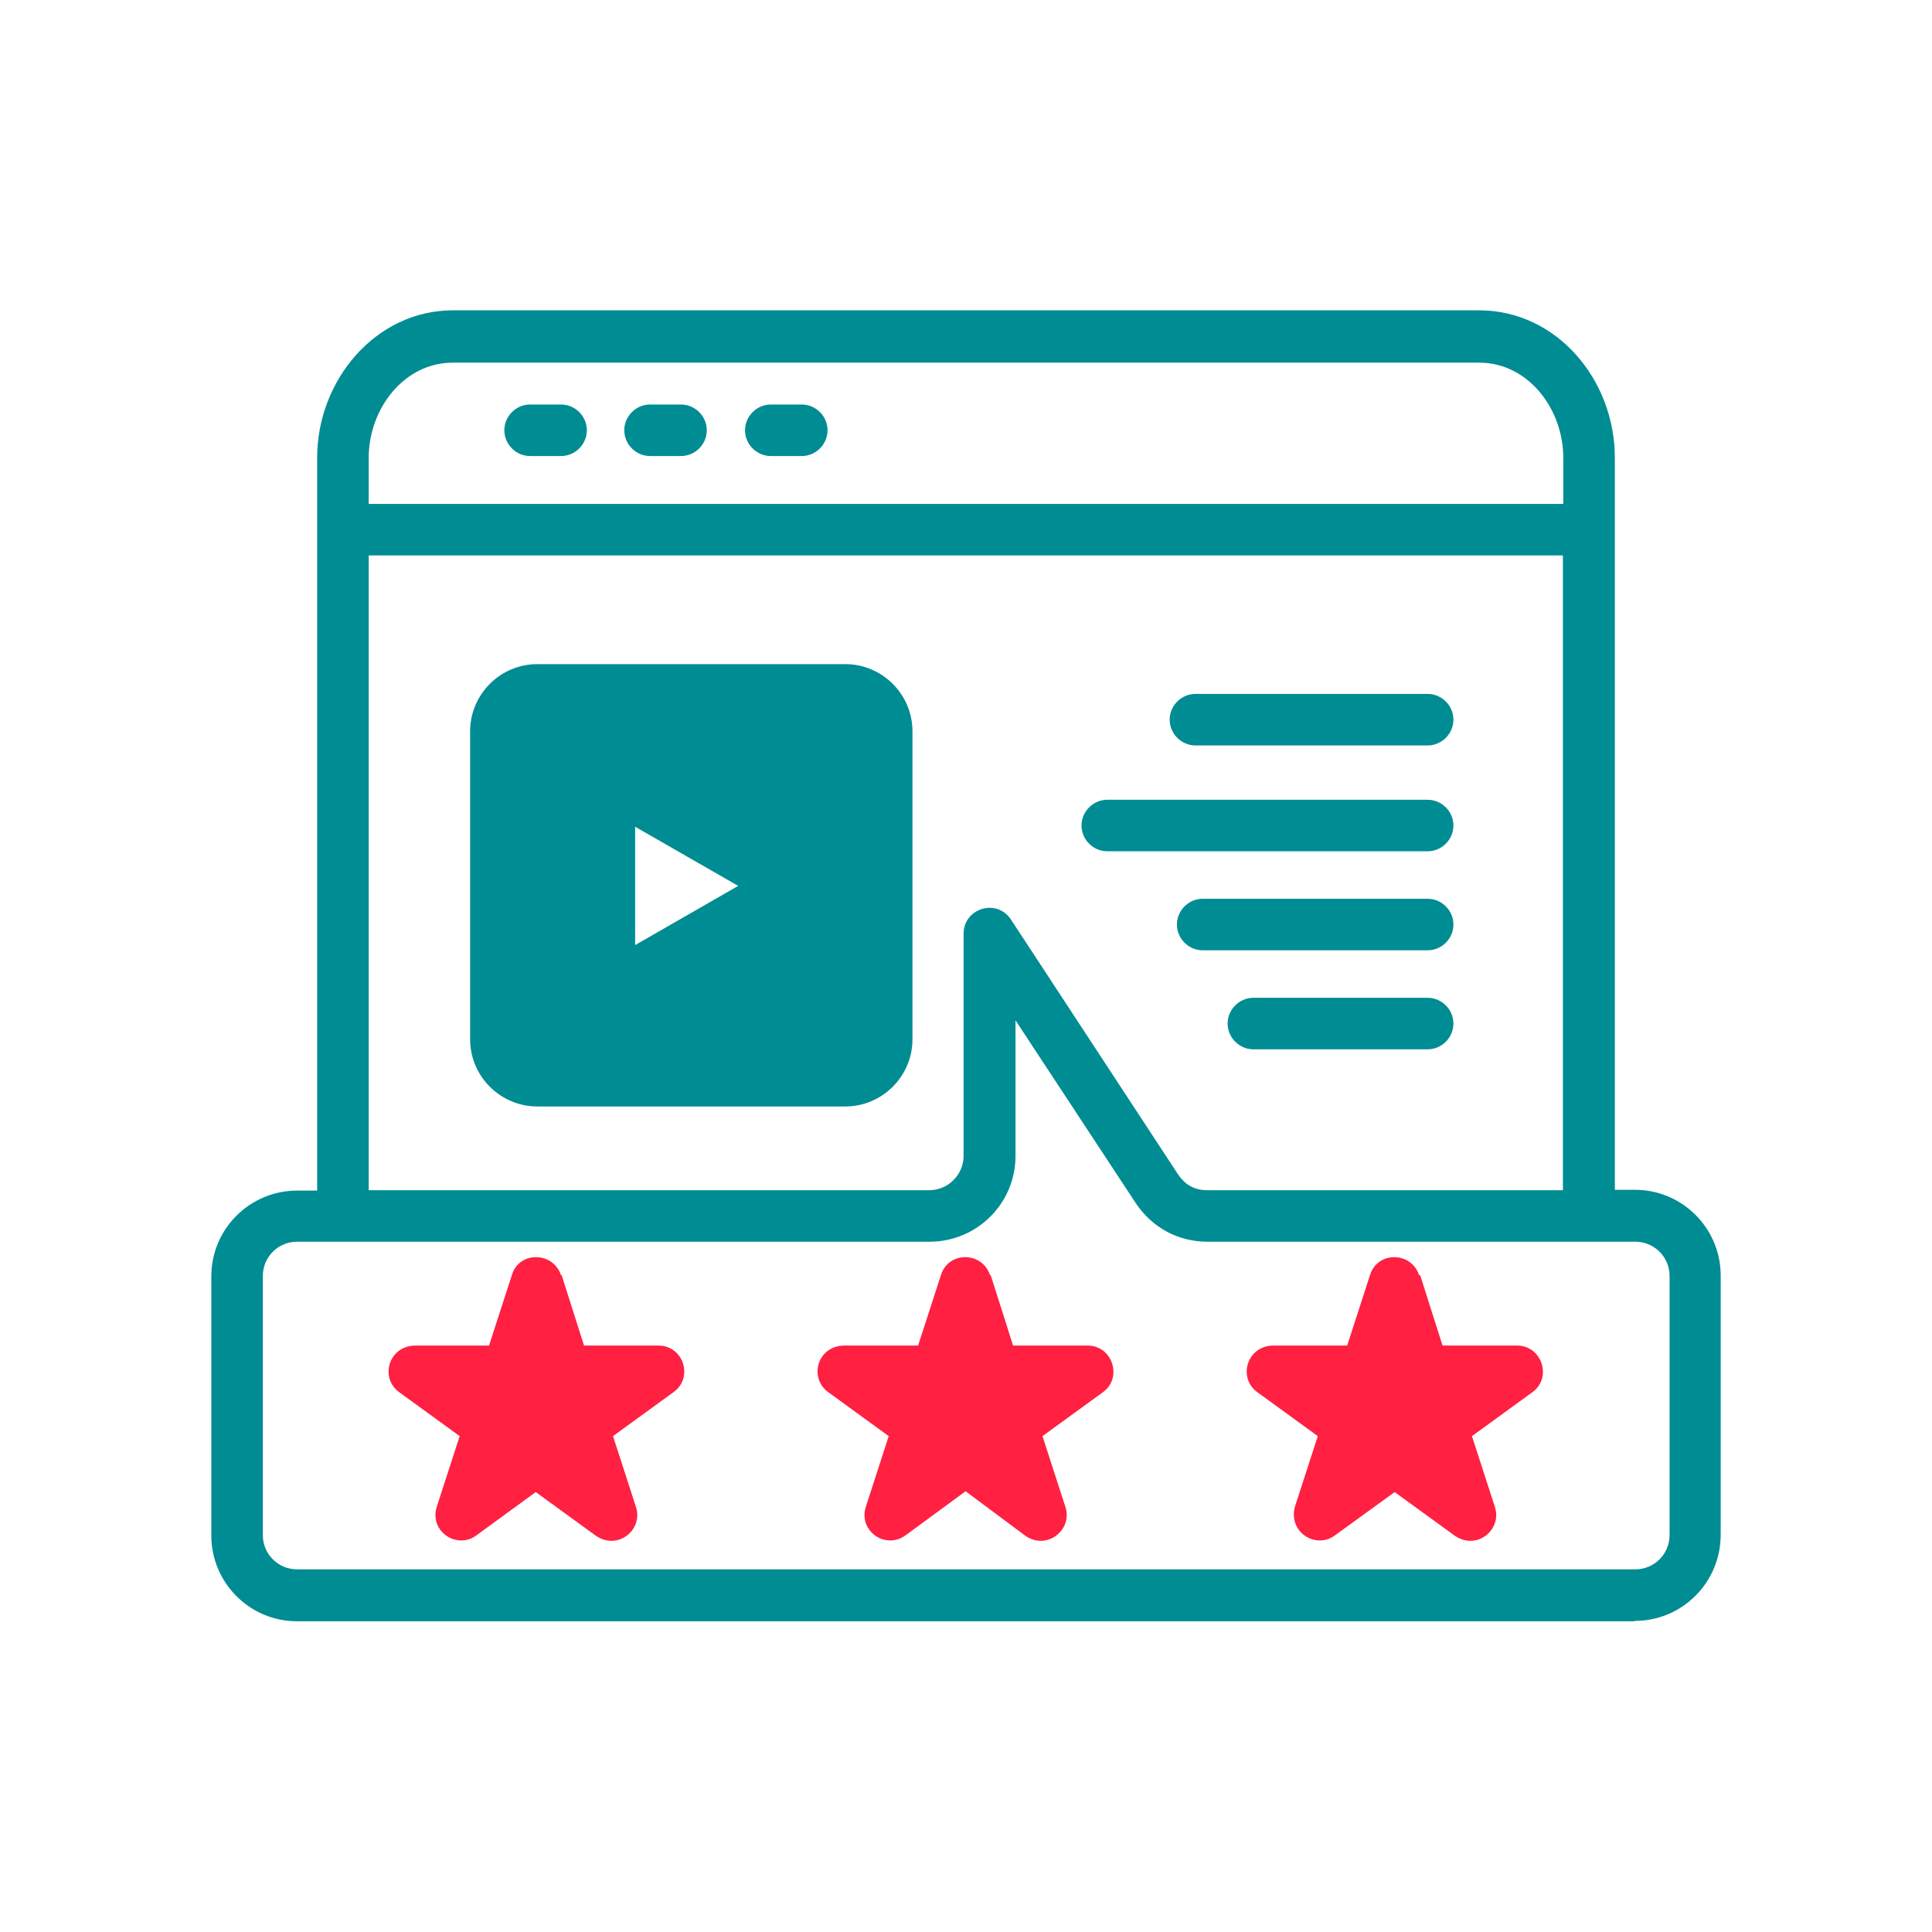 <?xml version="1.0" encoding="UTF-8"?>
<svg id="Layer_1" data-name="Layer 1" xmlns="http://www.w3.org/2000/svg" viewBox="0 0 48 48">
  <defs>
    <style>
      .cls-1 {
        fill: #ff2042;
      }

      .cls-1, .cls-2 {
        fill-rule: evenodd;
      }

      .cls-2 {
        fill: #008c93;
      }
    </style>
  </defs>
  <path class="cls-2" d="M35.47,17.24c.35,0,.64.29.64.64s-.29.64-.64.64h-5.77c-.35,0-.64-.29-.64-.64s.29-.64.64-.64h5.77ZM35.47,24.79c.35,0,.64.29.64.64s-.29.64-.64.64h-4.33c-.35,0-.64-.29-.64-.64s.29-.64.64-.64h4.33ZM35.47,22.33c.35,0,.64.29.64.64s-.29.64-.64.64h-5.59c-.35,0-.64-.29-.64-.64s.29-.64.64-.64h5.59ZM35.47,19.87c.35,0,.64.29.64.64s-.29.64-.64.64h-7.96c-.35,0-.64-.29-.64-.64s.29-.64.64-.64h7.96ZM7.38,38.99h33.25c.47,0,.85-.38.85-.85v-6.44c0-.47-.38-.85-.85-.85h-10.63c-.73,0-1.38-.35-1.79-.97l-2.98-4.53v3.37c0,1.18-.96,2.13-2.13,2.13H7.38c-.47,0-.85.38-.85.85v6.44c0,.47.38.85.85.85h0ZM40.63,40.28H7.38c-1.18,0-2.13-.96-2.13-2.13v-6.44c0-1.18.96-2.13,2.13-2.13h.5V11.37c0-1.93,1.46-3.66,3.37-3.66h25.5c1.92,0,3.37,1.72,3.37,3.66v18.19h.5c1.18,0,2.13.96,2.13,2.13v6.44c0,1.18-.95,2.14-2.13,2.14h0ZM9.16,29.57h13.93c.47,0,.85-.39.85-.85v-5.52h0c0-.64.83-.89,1.18-.35l4.15,6.33c.17.25.4.39.72.39h8.84v-15.77H9.16v15.77ZM19.15,11.33c-.35,0-.64-.29-.64-.64s.29-.64.64-.64h.77c.35,0,.64.29.64.64s-.29.64-.64.64h-.77ZM16.15,11.33c-.35,0-.64-.29-.64-.64s.29-.64.64-.64h.77c.35,0,.64.29.64.64s-.29.64-.64.64h-.77ZM13.17,11.33c-.35,0-.64-.29-.64-.64s.29-.64.64-.64h.77c.35,0,.64.29.64.64s-.29.64-.64.64h-.77ZM15.78,23.48l2.56-1.47-2.56-1.47v2.95ZM13.35,16.5h7.65c.92,0,1.67.75,1.67,1.67v7.65c0,.92-.75,1.67-1.67,1.67h-7.65c-.92,0-1.67-.75-1.67-1.67v-7.65c0-.92.75-1.67,1.67-1.67h0ZM9.16,12.52h29.68v-1.14c0-1.23-.88-2.37-2.09-2.37H11.25c-1.21,0-2.09,1.14-2.09,2.37v1.14Z"/>
  <g>
    <path class="cls-1" d="M24.61,31.67l.56,1.76h1.85c.62,0,.88.8.38,1.16h0l-1.5,1.09.57,1.76c.19.58-.49,1.11-1.03.69l-1.45-1.08-1.5,1.1c-.29.21-.68.14-.89-.14-.13-.17-.15-.39-.09-.57h0l.57-1.76-1.5-1.09c-.5-.36-.27-1.18.43-1.16h1.8l.57-1.76c.19-.59,1.03-.58,1.22.02h0Z"/>
    <path class="cls-1" d="M35.28,31.67l.56,1.76h1.85c.62,0,.88.8.38,1.16h0l-1.5,1.09.57,1.76c.19.58-.48,1.11-1.03.69l-1.46-1.06-1.49,1.08c-.28.21-.68.14-.89-.14-.13-.17-.15-.39-.1-.57h0l.57-1.76-1.5-1.09c-.5-.36-.26-1.18.43-1.16h1.8l.57-1.76c.19-.59,1.03-.58,1.22.02h0Z"/>
    <path class="cls-1" d="M13.95,31.67l.56,1.76h1.85c.62,0,.88.8.37,1.16h0l-1.5,1.09.57,1.76c.19.58-.48,1.11-1.03.69l-1.46-1.06-1.48,1.08c-.28.21-.68.14-.89-.14-.13-.17-.15-.39-.09-.57h0l.57-1.76-1.5-1.09c-.5-.36-.26-1.18.43-1.16h1.8l.57-1.76c.18-.59,1.03-.58,1.22.02h0Z"/>
  </g>
</svg>